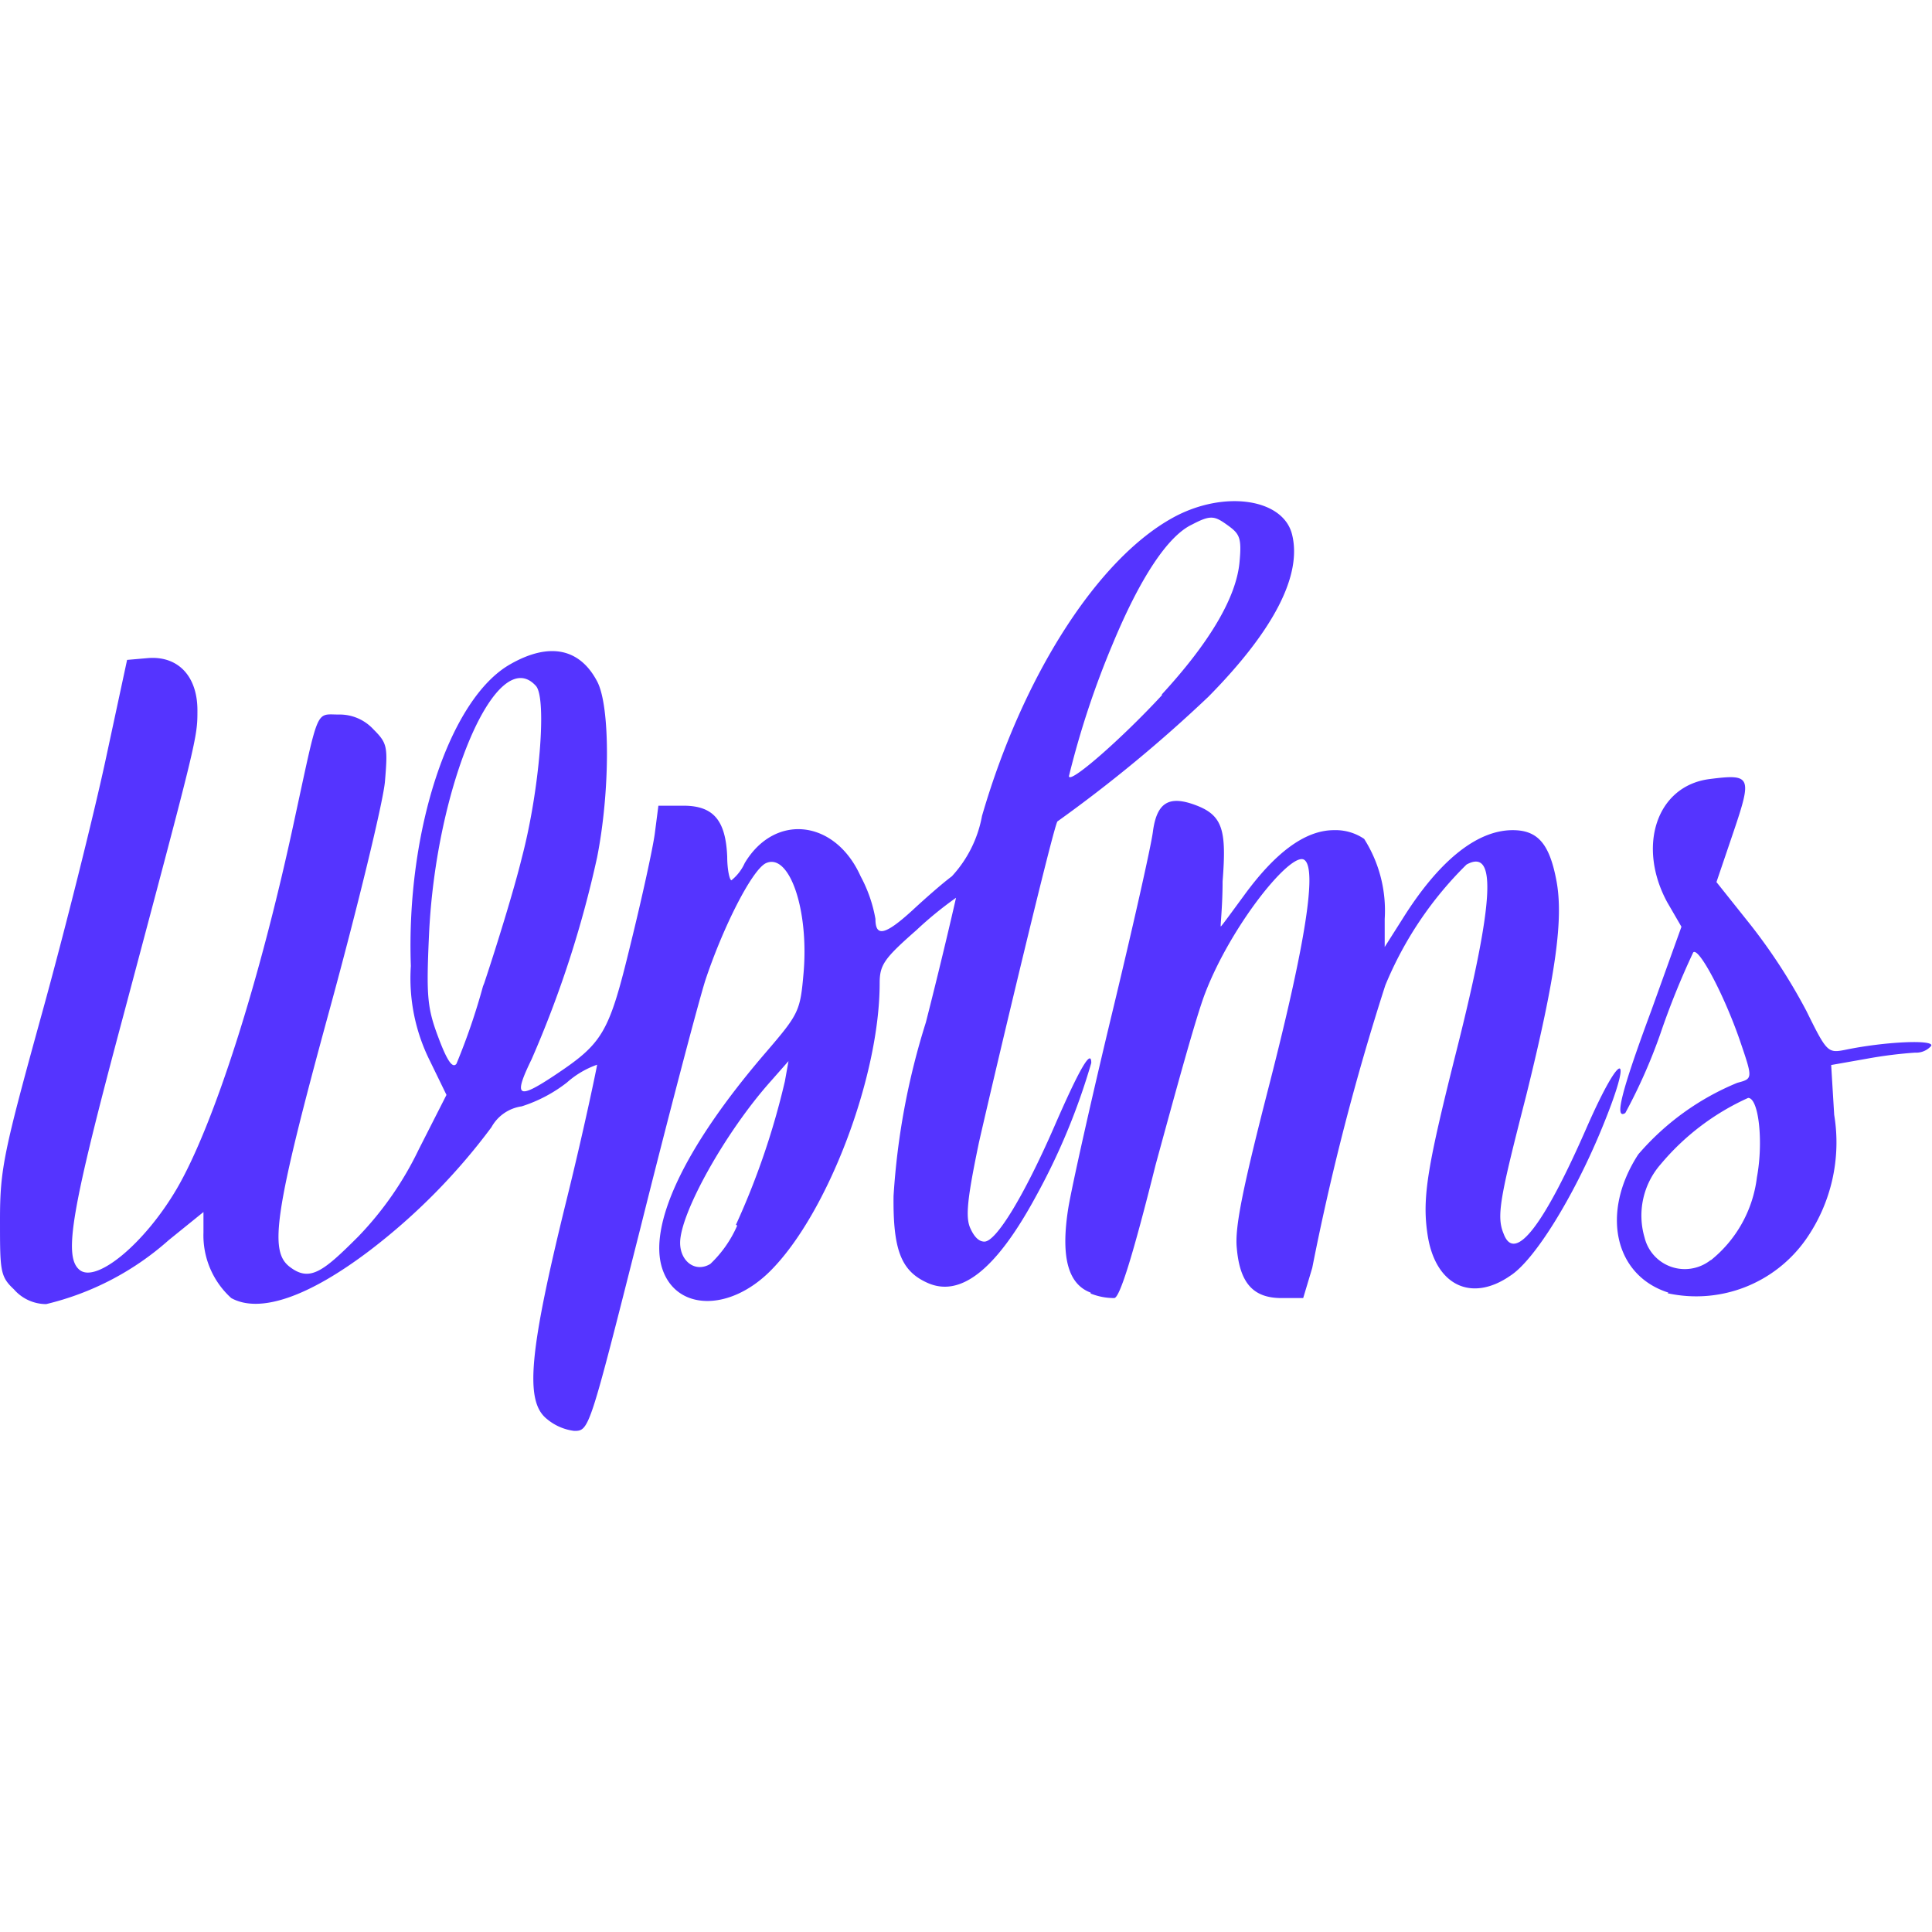 <svg id="Layer_1" data-name="Layer 1" xmlns="http://www.w3.org/2000/svg" viewBox="0 0 64 64"><defs><style>.cls-1{fill:#5534ff;}.cls-2{fill:none;}</style></defs><path class="cls-1" d="M18.11,47c-.73-.59-.59-2.2.67-7.3.59-2.39,1-4.39,1-4.43a3,3,0,0,0-1,.59,4.8,4.8,0,0,1-1.5.79,1.36,1.36,0,0,0-1,.69,20.52,20.52,0,0,1-4,4.06c-2.1,1.6-3.7,2.11-4.62,1.6a2.8,2.8,0,0,1-.92-2.17v-.68l-1.15.93A9.39,9.39,0,0,1,1.53,43.2a1.42,1.42,0,0,1-1.07-.49C0,42.28,0,42.09,0,40.4s.13-2.26,1.39-6.83c.76-2.75,1.7-6.51,2.1-8.36l.72-3.35.69-.06c1-.08,1.64.6,1.64,1.73,0,.92,0,.9-2.45,10.1-1.73,6.46-2,8-1.45,8.44s2.14-.86,3.21-2.68c1.23-2.1,2.77-6.91,3.92-12.31.8-3.69.68-3.41,1.45-3.41a1.52,1.52,0,0,1,1.15.49c.46.46.48.57.38,1.75-.07.7-.89,4.09-1.83,7.53-1.85,6.76-2,8-1.33,8.52s1.11.17,2.28-1a11,11,0,0,0,2-2.88l.92-1.81-.55-1.13A6.11,6.11,0,0,1,13.61,32c-.16-4.49,1.29-8.87,3.3-10,1.28-.73,2.29-.53,2.87.57.44.82.43,3.66,0,5.83a35.8,35.8,0,0,1-2.17,6.69c-.61,1.25-.47,1.35.75.54,1.62-1.08,1.81-1.39,2.53-4.36.37-1.5.73-3.14.8-3.65l.12-.93h.83c1,0,1.4.49,1.45,1.69,0,.43.08.78.14.78a1.54,1.54,0,0,0,.44-.57c1-1.67,3-1.44,3.84.44A4.67,4.67,0,0,1,29,30.44c0,.61.32.54,1.22-.28.43-.4,1-.9,1.31-1.13a4,4,0,0,0,1-2c1.35-4.65,3.83-8.52,6.34-9.89,1.67-.91,3.63-.63,3.93.56.34,1.35-.6,3.18-2.77,5.38a46.94,46.94,0,0,1-5,4.13c-.11.08-2,8-2.6,10.63-.39,1.87-.45,2.48-.29,2.84s.33.45.47.45c.39,0,1.31-1.51,2.31-3.8.84-1.93,1.23-2.6,1.23-2.12a21.66,21.66,0,0,1-1.85,4.45C33,42.05,31.82,43,30.71,42.49c-.86-.39-1.13-1.09-1.11-2.87a24,24,0,0,1,1.07-5.75c.58-2.27,1-4.13,1-4.13a12.23,12.23,0,0,0-1.31,1.07c-1.07.94-1.22,1.15-1.22,1.76,0,3.1-1.73,7.64-3.62,9.53-1.36,1.36-3.12,1.32-3.58-.07s.64-3.93,3.44-7.18c1.09-1.27,1.13-1.36,1.24-2.63.18-2.13-.49-4-1.26-3.62-.47.25-1.42,2.14-2,3.89-.26.84-1.23,4.53-2.15,8.21-1.69,6.68-1.69,6.7-2.19,6.7A1.74,1.74,0,0,1,18.11,47Zm6.27-6.43A25.15,25.15,0,0,0,26,35.82l.12-.67-.59.67c-1.5,1.68-3,4.37-3,5.35,0,.61.5,1,1,.7a3.89,3.89,0,0,0,.89-1.27Zm-8.34-8c.42-1.26,1-3.14,1.25-4.17.58-2.21.83-5.23.47-5.67C16.47,21.27,14.43,26,14.21,31c-.09,2-.06,2.39.32,3.39.3.8.47,1,.59.85A21.42,21.42,0,0,0,16,32.67ZM38.49,23c1.59-1.73,2.46-3.21,2.57-4.37.08-.84,0-.95-.42-1.25s-.55-.32-1.16,0c-.8.38-1.72,1.78-2.62,3.95a29.19,29.19,0,0,0-1.45,4.38c0,.29,1.74-1.23,3.08-2.68ZM36.13,42.82c-.75-.28-1-1.18-.74-2.81.12-.72.77-3.63,1.45-6.45s1.29-5.53,1.35-6c.13-1,.55-1.22,1.44-.88s1,.85.87,2.52c0,.82-.08,1.49-.06,1.49s.36-.47.75-1c1-1.38,2-2.19,3-2.19a1.68,1.68,0,0,1,1,.29,4.43,4.43,0,0,1,.68,2.65v.93l.59-.93c1.2-1.92,2.46-2.94,3.65-2.94.83,0,1.22.45,1.45,1.68s0,3.06-1,7.1c-.86,3.36-1,4-.75,4.59.37,1,1.35-.31,2.76-3.54,1.17-2.66,1.57-2.54.46.13-.91,2.19-2.19,4.28-3,4.8-1.3.9-2.49.31-2.74-1.36-.19-1.24,0-2.29,1-6.26,1.21-4.84,1.29-6.55.29-6a12.06,12.06,0,0,0-2.69,4A82.45,82.45,0,0,0,43.47,42l-.3,1h-.72c-.93,0-1.38-.49-1.48-1.66-.07-.68.2-2,1.09-5.46,1.19-4.65,1.58-7.13,1.14-7.4s-2.4,2.15-3.27,4.4c-.3.76-1,3.33-1.65,5.71-.75,3-1.19,4.41-1.37,4.41a2.08,2.08,0,0,1-.78-.15Zm19.14,0c-1.8-.57-2.25-2.66-1-4.58a8.67,8.67,0,0,1,3.28-2.37c.52-.14.52-.13.08-1.42-.52-1.5-1.36-3.09-1.54-2.9A26.19,26.19,0,0,0,55,34.25a18,18,0,0,1-1.16,2.62c-.37.23-.13-.72.86-3.39l1-2.78-.47-.81c-1-1.84-.37-3.84,1.38-4.08,1.4-.18,1.44-.1.81,1.76l-.56,1.65L58,30.65a18.89,18.89,0,0,1,1.84,2.84c.67,1.36.71,1.4,1.27,1.29,1.34-.28,3-.35,2.86-.13a.66.66,0,0,1-.53.22,14.39,14.39,0,0,0-1.59.2l-1.19.21.1,1.65a5.6,5.6,0,0,1-.94,4.13,4.44,4.44,0,0,1-4.58,1.78Zm1.4-1.07A4.16,4.16,0,0,0,58.2,39c.22-1.18.06-2.63-.29-2.63a8.13,8.13,0,0,0-2.9,2.2A2.58,2.58,0,0,0,54.48,41a1.37,1.37,0,0,0,1.66,1,1.38,1.38,0,0,0,.53-.26Z"/><rect class="cls-2" width="64" height="64"/></svg>